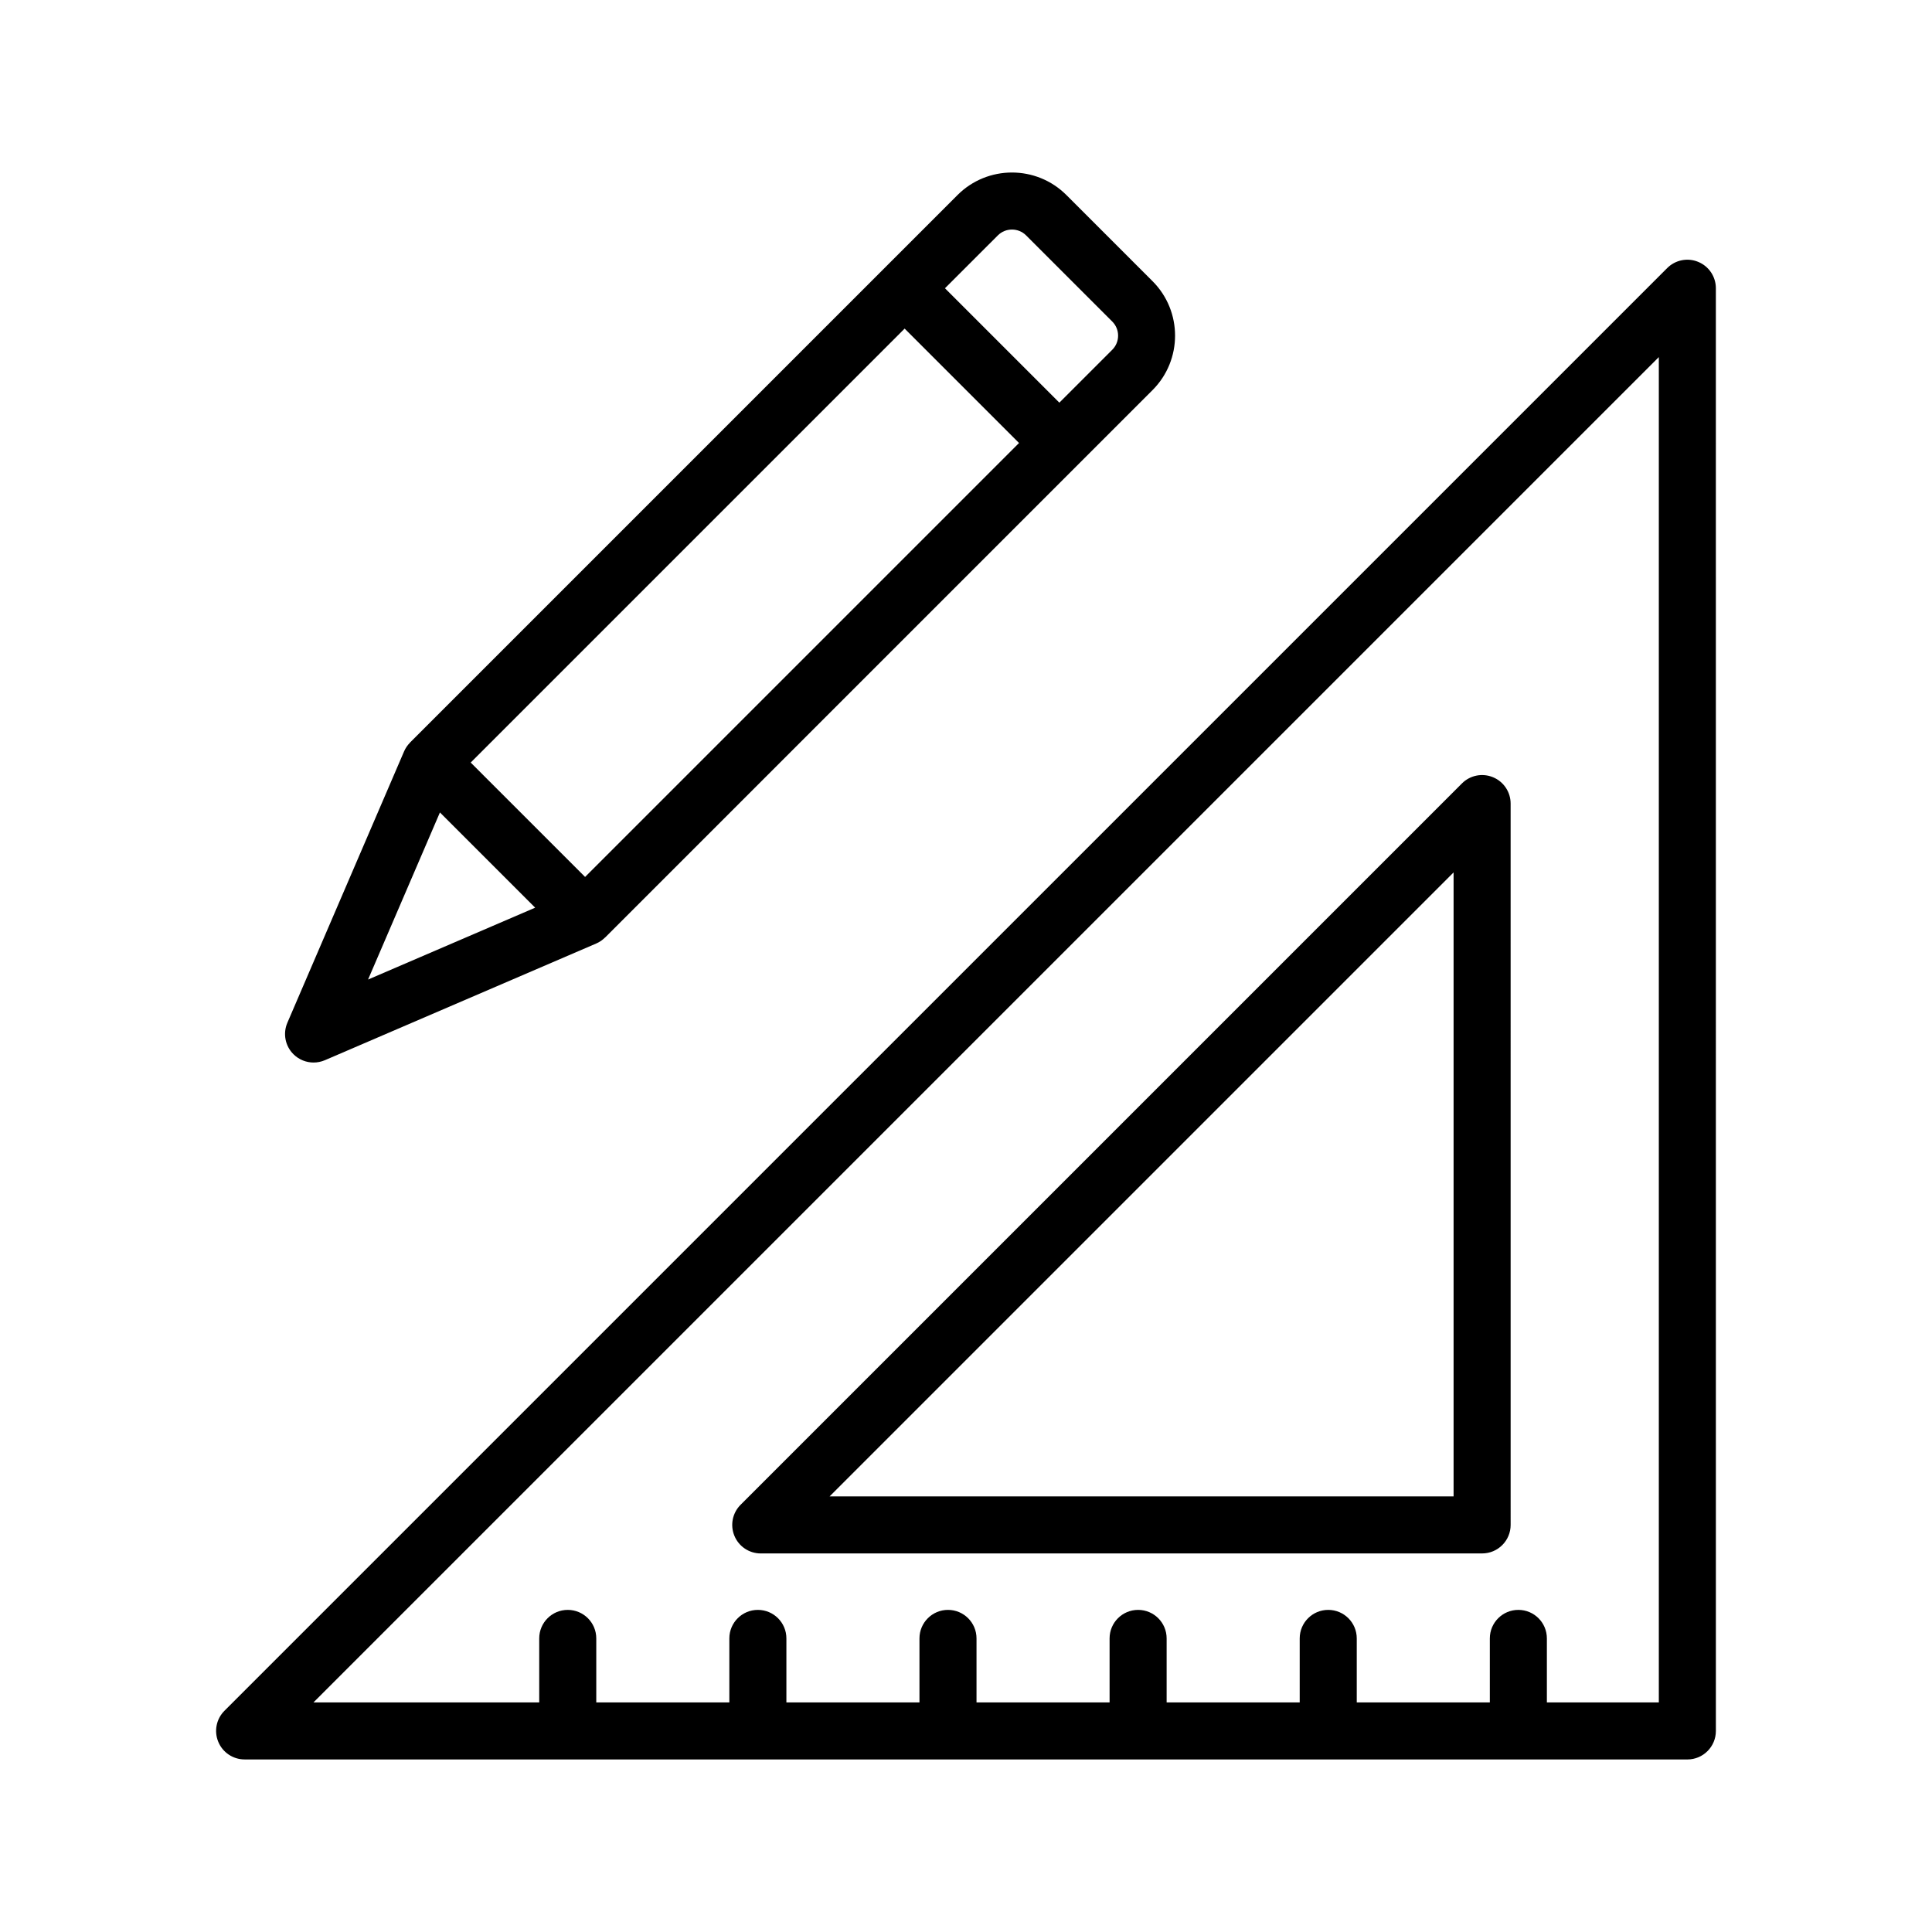 <?xml version="1.0" encoding="UTF-8"?>
<!-- The Best Svg Icon site in the world: iconSvg.co, Visit us! https://iconsvg.co -->
<svg fill="#000000" width="800px" height="800px" version="1.1" viewBox="144 144 512 512" xmlns="http://www.w3.org/2000/svg">
 <path d="m227.11 425.58c1.008 0 2.019-0.203 2.984-0.613l71.941-30.941c0.879-0.379 1.637-0.918 2.281-1.551 0.023-0.023 0.051-0.027 0.074-0.051l0.098-0.098c0.008-0.008 0.012-0.012 0.02-0.02l144.93-144.93c7.957-7.957 7.957-20.906 0-28.859l-22.828-22.828c-7.957-7.961-20.906-7.961-28.859 0l-144.94 144.94-0.113 0.113c-0.023 0.023-0.031 0.059-0.055 0.082-0.629 0.645-1.168 1.398-1.543 2.273l-0.062 0.141-30.879 71.801c-1.223 2.844-0.59 6.144 1.598 8.328 1.449 1.449 3.383 2.215 5.348 2.215zm181.33-219.2c2.066-2.062 5.422-2.062 7.488 0l22.828 22.828c1 1 1.551 2.328 1.551 3.742 0 1.414-0.551 2.742-1.551 3.742l-14.016 14.016-30.316-30.316zm-25.426 25.426 0.723-0.723 30.316 30.316-115 115-30.316-30.316zm-122.43 127.5 25.238 25.238-44.285 19.047zm-51.758 250.97h382.34c4.176 0 7.559-3.383 7.559-7.559l-0.004-382.33c0-3.059-1.84-5.812-4.664-6.981-2.828-1.18-6.078-0.523-8.234 1.637l-382.34 382.33c-2.164 2.16-2.809 5.41-1.637 8.234 1.168 2.824 3.922 4.664 6.981 4.664zm374.78-371.64v356.53h-29.668v-16.969c0-4.176-3.383-7.559-7.559-7.559-4.176 0-7.559 3.383-7.559 7.559v16.969h-35.266v-16.969c0-4.176-3.383-7.559-7.559-7.559s-7.559 3.383-7.559 7.559v16.969h-35.266v-16.969c0-4.176-3.383-7.559-7.559-7.559-4.176 0-7.559 3.383-7.559 7.559v16.969h-35.266v-16.969c0-4.176-3.383-7.559-7.559-7.559s-7.559 3.383-7.559 7.559v16.969h-35.266v-16.969c0-4.176-3.383-7.559-7.559-7.559-4.176 0-7.559 3.383-7.559 7.559v16.969h-35.266v-16.969c0-4.176-3.383-7.559-7.559-7.559s-7.559 3.383-7.559 7.559v16.969h-59.836zm-238 317.04h191.17c4.176 0 7.559-3.383 7.559-7.559l-0.004-191.16c0-3.059-1.84-5.812-4.664-6.981-2.832-1.172-6.082-0.523-8.234 1.637l-191.17 191.17c-2.164 2.16-2.809 5.41-1.637 8.234 1.168 2.824 3.922 4.664 6.981 4.664zm183.61-180.48v165.37h-165.37z"/>
</svg>